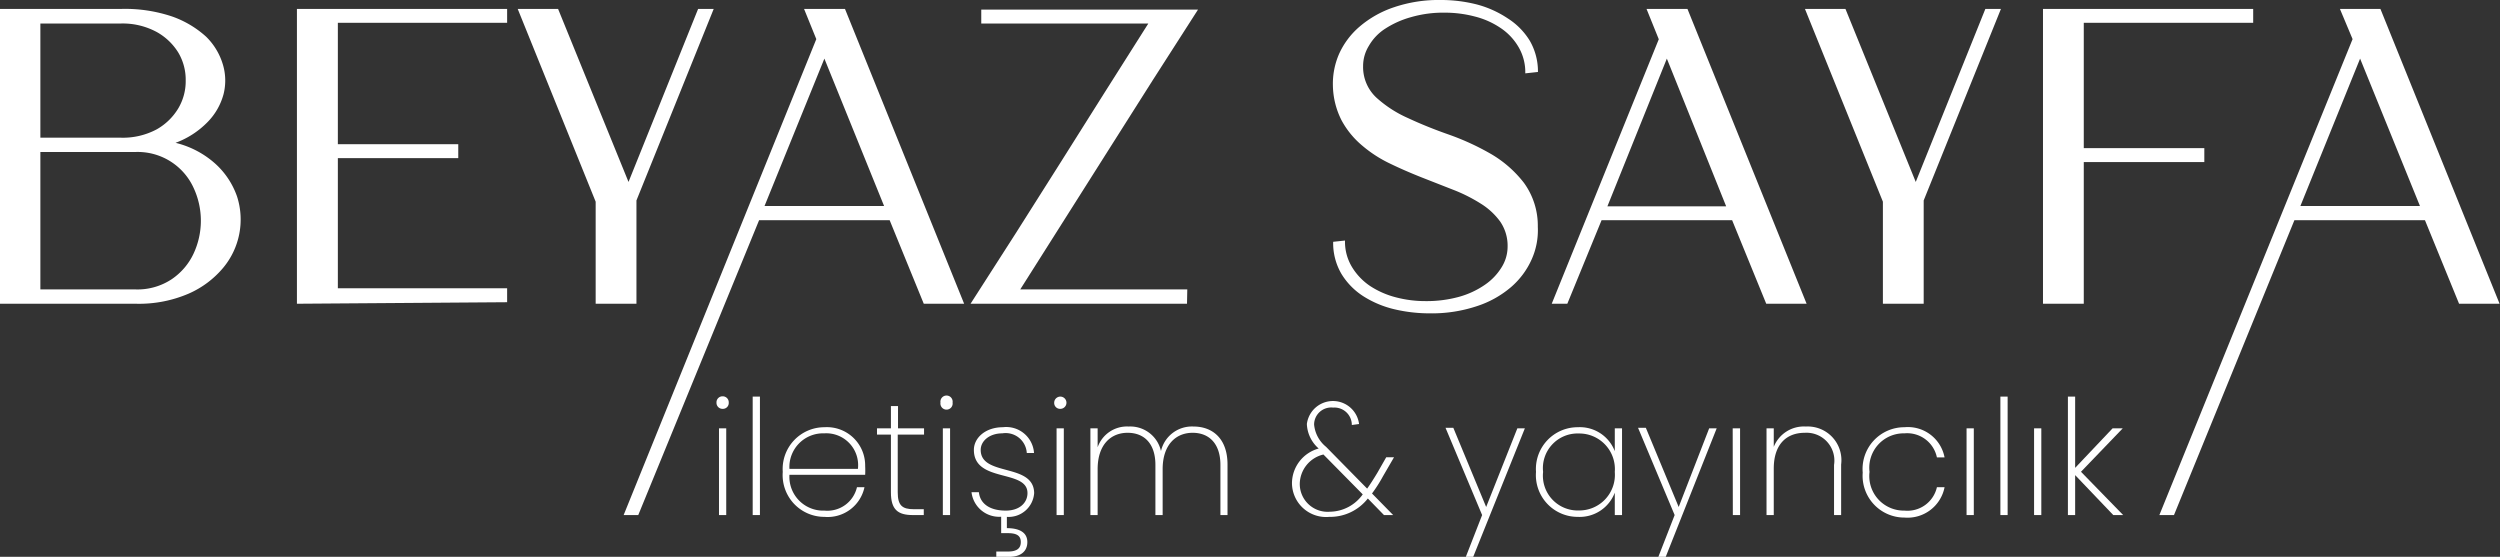 <svg xmlns="http://www.w3.org/2000/svg" viewBox="0 0 179.59 40"><rect x="0" y="0" width="179.59" height="40" fill="#333333" stroke="none"/><defs><style>.cls-1{fill:#fff;}</style></defs><g id="Layer_2" data-name="Layer 2"><g id="Layer_1-2" data-name="Layer 1"><path class="cls-1" d="M51.47,28.92a.43.43,0,0,1,.44-.45.43.43,0,0,1,.44.45.42.42,0,0,1-.44.45A.43.43,0,0,1,51.47,28.92Zm.18,1.85h.52V37h-.52Z"/><path class="cls-1" d="M54.07,28.49h.52V37h-.52Z"/><path class="cls-1" d="M59.23,37.13a3,3,0,0,1-3-3.23,3,3,0,0,1,3-3.21,2.75,2.75,0,0,1,2.92,2.79,5.93,5.93,0,0,1,0,.63H56.71a2.43,2.43,0,0,0,2.52,2.57A2.18,2.18,0,0,0,61.56,35h.54A2.7,2.7,0,0,1,59.23,37.13Zm-2.52-3.45h4.92a2.29,2.29,0,0,0-2.42-2.55A2.42,2.42,0,0,0,56.71,33.68Z"/><path class="cls-1" d="M64,31.22H63v-.45H64v-1.6h.51v1.6h1.87v.45H64.49v4.15c0,.94.32,1.21,1.16,1.21h.71V37h-.79C64.49,37,64,36.6,64,35.37Z"/><path class="cls-1" d="M67.56,28.92a.44.44,0,1,1,.87,0,.44.44,0,1,1-.87,0Zm.17,1.85h.52V37h-.52Z"/><path class="cls-1" d="M72.33,37.13v.81c.93,0,1.47.33,1.47,1S73.32,40,72.5,40h-.93v-.38h.84c.68,0,.92-.26.92-.68s-.24-.64-.92-.64h-.49V37.12a2,2,0,0,1-2.13-1.76h.53c.08.79.74,1.32,1.93,1.32,1,0,1.56-.57,1.56-1.26,0-1.73-3.85-.72-3.85-3.1,0-.88.85-1.63,2.08-1.63a2,2,0,0,1,2.24,1.85h-.52A1.52,1.52,0,0,0,72,31.13c-.91,0-1.55.54-1.55,1.19,0,1.94,3.81.91,3.84,3.1A1.84,1.84,0,0,1,72.33,37.13Z"/><path class="cls-1" d="M75.73,28.92a.44.44,0,1,1,.43.45A.42.42,0,0,1,75.73,28.92Zm.17,1.85h.52V37H75.9Z"/><path class="cls-1" d="M87.67,33.4c0-1.52-.8-2.31-2-2.31s-2.15.86-2.15,2.61V37H83V33.4c0-1.52-.79-2.31-2-2.31s-2.15.86-2.15,2.61V37h-.52V30.77h.52v1.36a2.23,2.23,0,0,1,2.23-1.49A2.26,2.26,0,0,1,83.4,32.4a2.28,2.28,0,0,1,2.34-1.76c1.34,0,2.44.84,2.44,2.73V37h-.51Z"/><path class="cls-1" d="M97.11,30.53a1.25,1.25,0,0,0-1.34-1.25A1.23,1.23,0,0,0,94.4,30.5a2.34,2.34,0,0,0,.86,1.6l2.95,3c.23-.32.47-.7.73-1.13l.64-1.12h.56l-.79,1.36a10.3,10.3,0,0,1-.79,1.24L100.08,37h-.66l-1.16-1.19a3.44,3.44,0,0,1-2.77,1.32,2.45,2.45,0,0,1-2.68-2.43,2.6,2.6,0,0,1,1.92-2.48,2.46,2.46,0,0,1-.85-1.76,1.89,1.89,0,0,1,3.75,0Zm.8,5-2.84-2.88h0a2.2,2.2,0,0,0-1.7,2.11,2,2,0,0,0,2.16,2A2.94,2.94,0,0,0,97.91,35.49Z"/><path class="cls-1" d="M109,30.77h.54L105.83,40h-.53l1.17-3-2.63-6.27h.56l2.36,5.69Z"/><path class="cls-1" d="M113.34,30.69A2.69,2.69,0,0,1,116,32.41V30.77h.52V37H116V35.39a2.7,2.7,0,0,1-2.66,1.74,3,3,0,0,1-3-3.23A3,3,0,0,1,113.34,30.69Zm.07.45a2.49,2.49,0,0,0-2.56,2.76,2.5,2.5,0,0,0,2.56,2.77A2.56,2.56,0,0,0,116,33.9,2.56,2.56,0,0,0,113.41,31.14Z"/><path class="cls-1" d="M122.78,30.77h.54L119.66,40h-.53l1.17-3-2.63-6.27h.56l2.36,5.69Z"/><path class="cls-1" d="M124.47,30.77H125V37h-.52Z"/><path class="cls-1" d="M131.75,33.4a2,2,0,0,0-2.1-2.31c-1.31,0-2.23.82-2.23,2.57V37h-.52V30.77h.52V32.1a2.33,2.33,0,0,1,2.31-1.46,2.42,2.42,0,0,1,2.53,2.73V37h-.51Z"/><path class="cls-1" d="M136.81,30.69a2.68,2.68,0,0,1,2.88,2.17h-.55a2.18,2.18,0,0,0-2.33-1.73,2.47,2.47,0,0,0-2.51,2.77,2.48,2.48,0,0,0,2.51,2.78A2.17,2.17,0,0,0,139.14,35h.55a2.71,2.71,0,0,1-2.88,2.18,3,3,0,0,1-3-3.23A3,3,0,0,1,136.81,30.69Z"/><path class="cls-1" d="M141.27,30.77h.52V37h-.52Z"/><path class="cls-1" d="M143.7,28.49h.52V37h-.52Z"/><path class="cls-1" d="M146.12,30.77h.52V37h-.52Z"/><path class="cls-1" d="M148.55,28.49h.52v5.12l2.69-2.84h.73l-3,3.12L152.52,37h-.71l-2.74-2.87V37h-.52Z"/><path class="cls-1" d="M0,.64H8.74a10.6,10.6,0,0,1,3.64.55A7.16,7.16,0,0,1,14.8,2.63,4.63,4.63,0,0,1,16,4.6a4,4,0,0,1,.06,2.16,4.52,4.52,0,0,1-1.14,2,6.21,6.21,0,0,1-2.31,1.5,6.61,6.61,0,0,1,2.89,1.53,5.7,5.7,0,0,1,1.53,2.33,5.41,5.41,0,0,1-1,5.12,6.77,6.77,0,0,1-2.47,1.85,9,9,0,0,1-3.8.73H0ZM8.65,9.89a5.14,5.14,0,0,0,2.61-.6,4.24,4.24,0,0,0,1.55-1.51,3.83,3.83,0,0,0,.53-2,3.82,3.82,0,0,0-.53-2A4.24,4.24,0,0,0,11.26,2.3a5.14,5.14,0,0,0-2.61-.61H2.9v8.2Zm1.06,10.9a4.45,4.45,0,0,0,2.62-.73,4.54,4.54,0,0,0,1.57-1.83,5.59,5.59,0,0,0,0-4.75,4.41,4.41,0,0,0-4.19-2.56H2.9v9.87Z"/><path class="cls-1" d="M21.33,21.82V.64h15.1v1H24.27v8.72h8.65v1H24.27v9.35H36.43v1Z"/><path class="cls-1" d="M40.09.64l5.06,12.43,5-12.43h1.12L45.72,14.4v7.42H42.79V14.49L37.19.64Z"/><path class="cls-1" d="M85.27,21.82H69.72Q73,16.74,76.13,11.76T82.49,1.69h-12v-1H86.06q-3.27,5.07-6.42,10.07L73.29,20.79h12Z"/><path class="cls-1" d="M110.48,5.17l-.91.1a3.56,3.56,0,0,0-.49-1.9A4.15,4.15,0,0,0,107.78,2a5.82,5.82,0,0,0-1.86-.82,8.4,8.4,0,0,0-2.13-.27,8.29,8.29,0,0,0-2.42.32,6.66,6.66,0,0,0-1.86.83A3.58,3.58,0,0,0,98.33,3.3a2.75,2.75,0,0,0-.41,1.45A3,3,0,0,0,98.86,7a8.48,8.48,0,0,0,2.28,1.48c.92.43,1.91.83,3,1.21a18.11,18.11,0,0,1,3,1.39,8.22,8.22,0,0,1,2.33,2.05,5.23,5.23,0,0,1,1,3.16,5.11,5.11,0,0,1-.44,2.34,5.67,5.67,0,0,1-1.49,2A7.16,7.16,0,0,1,106.07,22a10.25,10.25,0,0,1-3.37.51,11,11,0,0,1-2.56-.3,7.29,7.29,0,0,1-2.22-.94,5,5,0,0,1-1.56-1.6,4.37,4.37,0,0,1-.59-2.3l.85-.09a3.5,3.5,0,0,0,.5,1.9,4.39,4.39,0,0,0,1.31,1.37,6.19,6.19,0,0,0,1.85.81,8.27,8.27,0,0,0,2.12.27,8.76,8.76,0,0,0,2.42-.31,6.15,6.15,0,0,0,1.86-.87,4.14,4.14,0,0,0,1.19-1.25,2.8,2.8,0,0,0,.43-1.47,3.07,3.07,0,0,0-.53-1.81,4.93,4.93,0,0,0-1.41-1.3,11.44,11.44,0,0,0-2-1l-2.27-.89c-.78-.31-1.54-.64-2.28-1a9.1,9.1,0,0,1-2-1.31,6.2,6.2,0,0,1-1.44-1.78,5.71,5.71,0,0,1-.62-2.49,5.35,5.35,0,0,1,.45-2.29,5.62,5.62,0,0,1,1.47-1.95A7.4,7.4,0,0,1,100.14.52,10,10,0,0,1,103.52,0a10.46,10.46,0,0,1,2.57.32,7.41,7.41,0,0,1,2.22,1,5,5,0,0,1,1.58,1.6A4.4,4.4,0,0,1,110.48,5.17Z"/><path class="cls-1" d="M111.47,21.82l7.69-19L118.28.64h2.94l8.56,21.18h-2.9l-2.45-6h-9.38l-2.46,6Zm4-7H124L119.74,4.21Z"/><path class="cls-1" d="M132.57.64l5.05,12.43,5-12.43h1.12L138.19,14.4v7.42h-2.93V14.49L129.66.64Z"/><path class="cls-1" d="M146.76,21.82V.64h15.1v1H149.69v9h8.66v1h-8.66V21.82Z"/><path class="cls-1" d="M155.12,37,169,2.81,168.09.64H171l8.56,21.18h-2.91l-2.45-6h-9.38L156.17,37ZM165.25,14.8h8.59l-4.3-10.59Z"/><path class="cls-1" d="M44.8,37,58.64,2.81,57.76.64H60.7l8.56,21.18h-2.9l-2.45-6H54.53L45.85,37ZM54.92,14.8h8.59L59.22,4.21Z"/></g></g></svg>